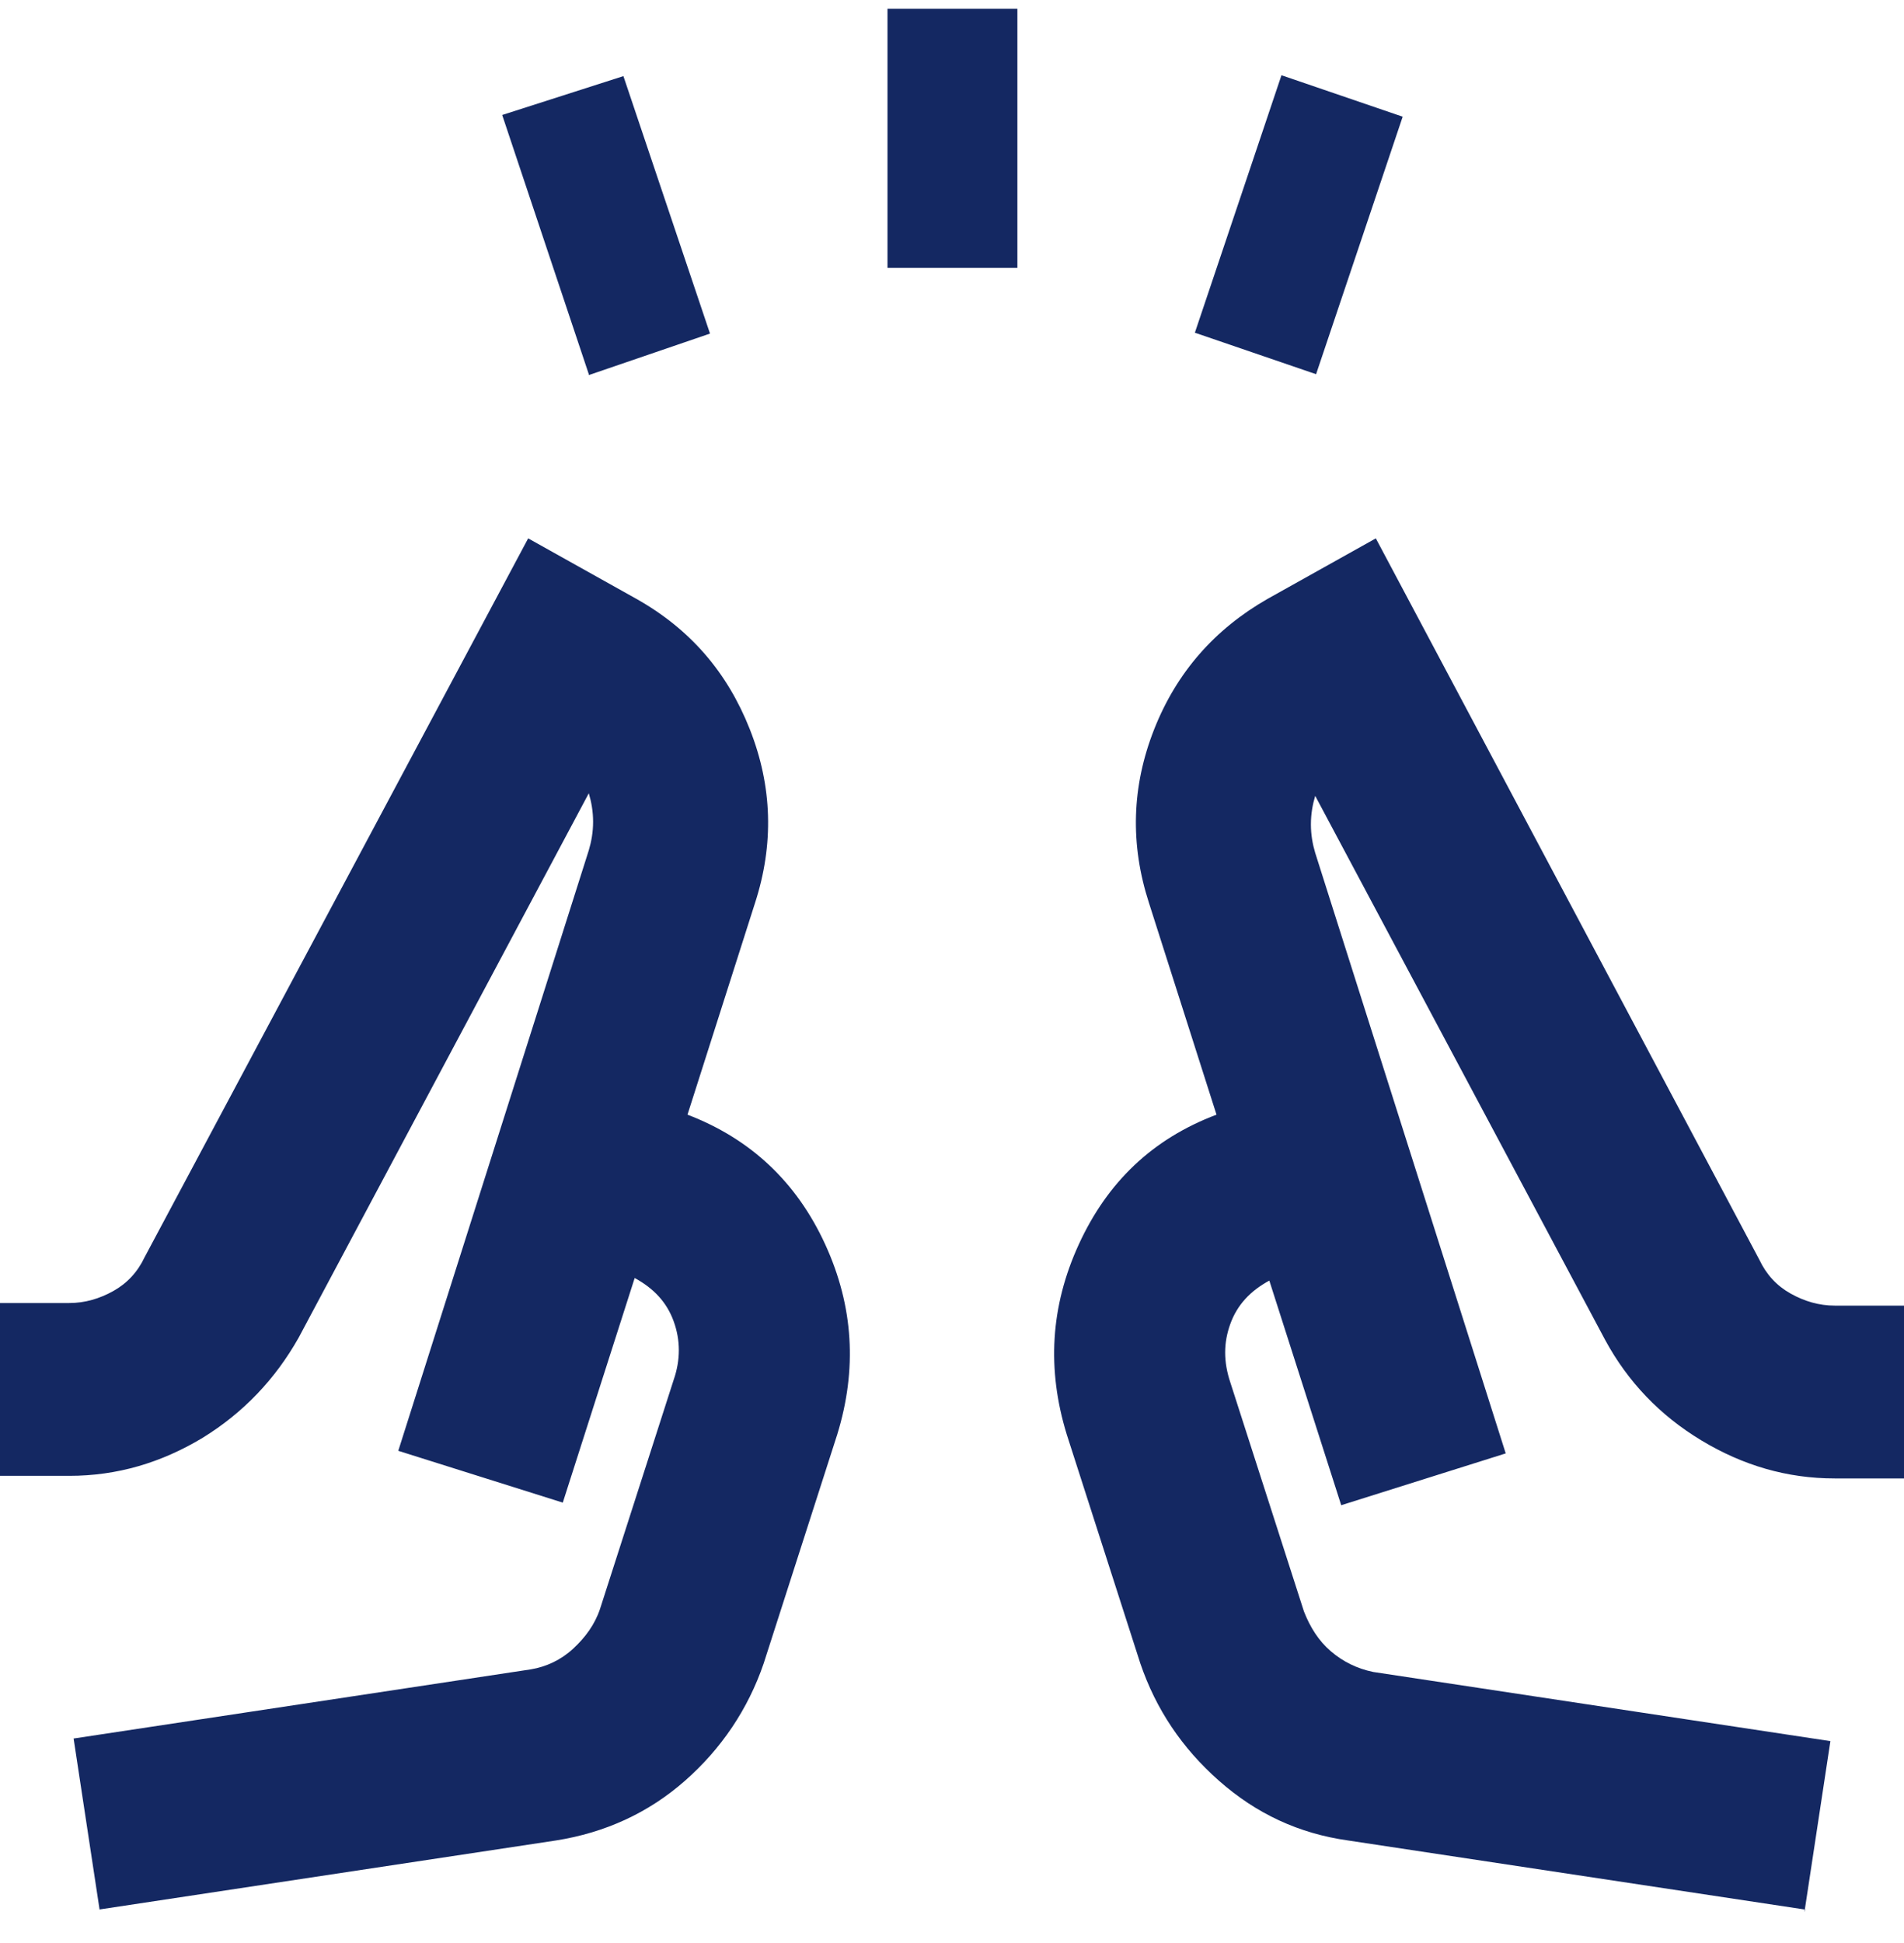 <svg width="50" height="51" viewBox="0 0 50 51" fill="none" xmlns="http://www.w3.org/2000/svg">
<path d="M15.462 9.822L13.188 3.018L16.371 1.998L18.645 8.756L15.462 9.845V9.822ZM23.306 7.032V0.229H26.717V7.032H23.306ZM34.561 9.822L31.378 8.733L33.652 1.975L36.835 3.063L34.561 9.822ZM2.615 50.123L1.933 45.633L13.938 43.818C14.347 43.75 14.734 43.569 15.052 43.274C15.371 42.979 15.621 42.639 15.757 42.231L17.69 36.221C17.872 35.699 17.872 35.178 17.69 34.679C17.508 34.18 17.167 33.817 16.667 33.545L14.779 39.441L10.459 38.081L15.462 22.318C15.53 22.091 15.575 21.842 15.575 21.57C15.575 21.298 15.53 21.048 15.462 20.822L7.844 35.109C7.231 36.198 6.389 37.083 5.321 37.74C4.229 38.398 3.07 38.738 1.819 38.738H0V34.202H1.819C2.228 34.202 2.615 34.089 2.979 33.885C3.342 33.681 3.615 33.386 3.797 33L13.87 14.131L16.712 15.719C18.122 16.512 19.1 17.646 19.691 19.143C20.282 20.64 20.327 22.16 19.827 23.702L18.054 29.258C19.713 29.893 20.919 31.027 21.669 32.66C22.419 34.293 22.51 35.949 21.987 37.65L20.055 43.66C19.645 44.862 18.94 45.905 17.985 46.744C17.03 47.583 15.894 48.105 14.598 48.309L2.592 50.123H2.615ZM47.408 50.123L35.403 48.309C34.106 48.127 32.992 47.606 32.014 46.744C31.037 45.882 30.355 44.862 29.945 43.66L28.013 37.65C27.49 35.949 27.581 34.293 28.331 32.66C29.081 31.027 30.264 29.893 31.946 29.258L30.173 23.702C29.673 22.16 29.718 20.64 30.309 19.143C30.9 17.646 31.901 16.512 33.288 15.719L36.13 14.131L46.203 33.068C46.385 33.454 46.658 33.749 47.021 33.953C47.385 34.157 47.772 34.27 48.181 34.27H50V38.806H48.181C46.93 38.806 45.771 38.466 44.679 37.808C43.588 37.151 42.747 36.266 42.156 35.178L34.538 20.89C34.47 21.116 34.425 21.366 34.425 21.638C34.425 21.91 34.47 22.16 34.538 22.386L39.541 38.149L35.221 39.509L33.333 33.613C32.833 33.885 32.492 34.248 32.31 34.747C32.128 35.246 32.128 35.745 32.31 36.289L34.243 42.299C34.402 42.707 34.629 43.07 34.948 43.342C35.266 43.614 35.63 43.796 36.062 43.886L48.067 45.701L47.385 50.191L47.408 50.123Z" fill="#142862"/>
</svg>
